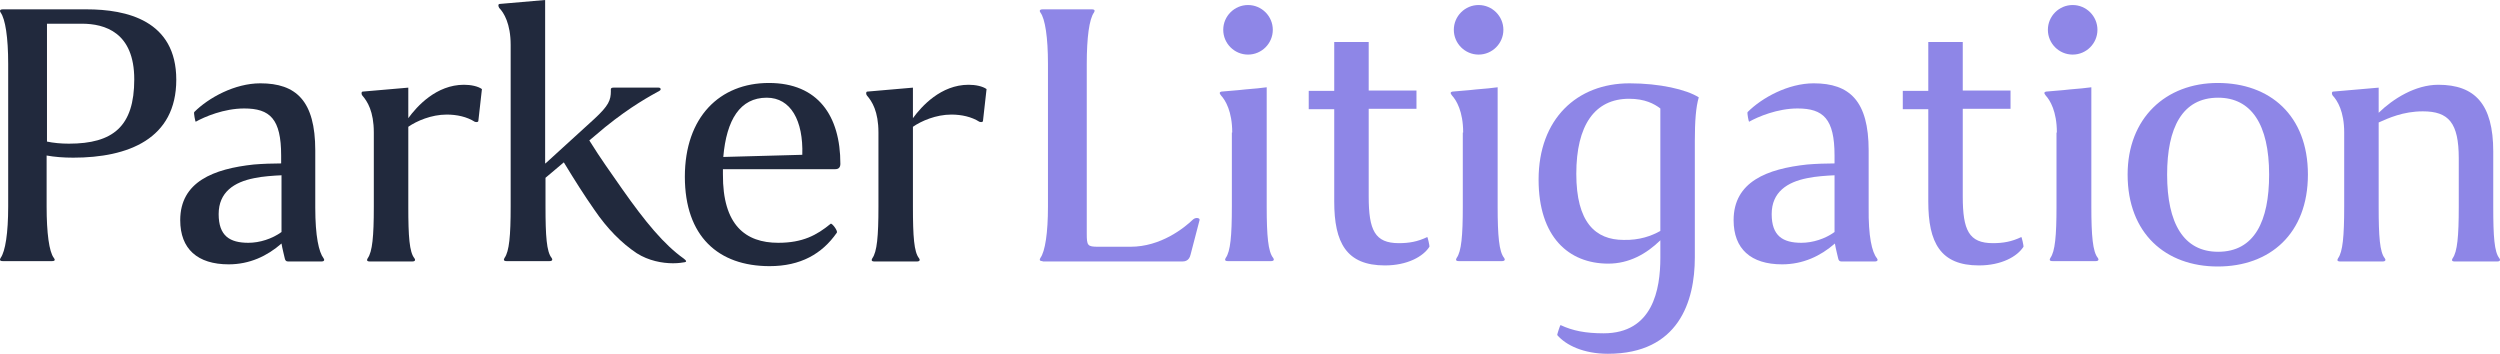 <?xml version="1.0" encoding="UTF-8"?>
<svg id="Layer_1" data-name="Layer 1" xmlns="http://www.w3.org/2000/svg" viewBox="0 0 696.06 98.5">
  <defs>
    <style>
      .cls-1 {
        isolation: isolate;
      }

      .cls-2 {
        fill: #21293d;
      }

      .cls-2, .cls-3 {
        stroke-width: 0px;
      }

      .cls-3 {
        fill: #8e86e7;
      }
    </style>
  </defs>
  <g class="cls-1">
    <path class="cls-2" d="m14.48,72.7H.78c-.9,0-.9-.4-.6-.9,1.3-1.8,2.1-6.9,2.1-14.3V17.8C2.28,10.4,1.48,5.3.18,3.5c-.3-.4-.3-.9.6-.9h23.3c11.2,0,25,3.1,25,19.6s-13.4,21.7-28.7,21.7c-2.7,0-5.2-.2-7.4-.6v14.2c0,7.4.7,12.6,2,14.3.4.5.4.9-.5.9Zm-1.5-33.3c1.9.4,4,.6,6.2.6,12.3,0,18.2-4.8,18.2-17.9s-8.2-15.5-14.6-15.5h-9.7v32.8h-.1Z"/>
    <path class="cls-2" d="m90.08,71.9c.3.4.3.9-.6.9h-9.3c-.6,0-.8-.4-.9-.9s-.7-2.8-.9-4.1c-4,3.5-8.9,5.8-14.7,5.8-8.7,0-13.5-4.3-13.5-12.3,0-10.7,9.3-14.3,20.5-15.5,2.4-.2,5.3-.3,7.6-.3v-2.2c0-10.2-3.1-13.1-10.3-13.1-5.6,0-11,2.3-13.5,3.7-.1,0-.6-2.5-.4-2.7,4-4,11.3-8,18.4-8,10,0,15.3,4.9,15.3,18.7v15.9c0,8,1,12.4,2.3,14.1Zm-20.9-4.3c3.1,0,6.6-1.1,9.2-3v-15.8c-2.2.1-5.3.3-7.6.8-5.6,1.1-9.9,3.9-9.9,10,0,6.1,3.1,8,8.3,8Z"/>
    <path class="cls-2" d="m104.08,36.9c0-5.9-1.8-8.7-3.2-10.3-.4-.6-.2-1.1.1-1.1l12.7-1.1v8.5c2.4-3.3,7.8-9.3,15.5-9.3,1.9,0,3.9.4,5,1.2l-1,8.9c-.1.4-.7.3-1,.2-2.2-1.4-5-2-7.8-2-4.3,0-8.4,1.8-10.7,3.4v22.3c0,8.2.3,12.6,1.7,14.3.3.4.3.9-.6.9h-11.8c-.9,0-.9-.4-.6-.9,1.3-1.8,1.7-6.1,1.7-14.3v-20.7h0Z"/>
    <path class="cls-2" d="m151.88,45.5l13.6-12.4c4-3.7,4.6-5.2,4.6-7.8,0-.3-.2-.9.7-.9h12.6c.6,0,.8.6.2.9-2.5,1.4-7.8,4.2-15.1,10.1l-4.4,3.7c3.3,5.3,5.8,8.7,9.2,13.6,6.4,9.1,11.6,15.4,17.1,19.3.8.6.8.9.3,1-.6.1-1.7.3-3.3.3-3,0-6.8-.7-10.1-2.8-4.2-2.8-8.2-6.8-11.8-12.1-2.8-4-5.4-8.1-8.5-13.2l-5.1,4.3v8c0,8.2.3,12.6,1.7,14.3.3.4.3.9-.6.9h-11.9c-.9,0-.9-.4-.6-.9,1.3-1.8,1.7-6.1,1.7-14.3V12.5c0-5.9-1.9-9-3.2-10.3-.4-.7-.2-1.1.1-1.1l12.7-1.1v45.5h.1Z"/>
    <path class="cls-2" d="m216.68,67.6c6.8,0,10.7-2.1,14.6-5.3.3-.3,2.1,2,1.7,2.5-4.1,5.9-10.1,9.3-18.7,9.3-14.3,0-23.6-8.3-23.6-24.9s9.7-26.1,23.4-26.1,19.9,9.2,19.9,22.5c0,.9-.4,1.5-1.4,1.5h-31.3v1.4c-.1,14.2,6.3,19.1,15.4,19.1Zm-15.3-23.9l22-.6c.3-9.5-3.2-15.9-9.9-15.9-7.4,0-11.2,6.1-12.1,16.5Z"/>
    <path class="cls-2" d="m244.58,36.9c0-5.9-1.8-8.7-3.2-10.3-.4-.6-.2-1.1.1-1.1l12.7-1.1v8.5c2.4-3.3,7.8-9.3,15.5-9.3,1.9,0,3.9.4,5,1.2l-1,8.9c-.1.4-.7.3-1,.2-2.2-1.4-5-2-7.8-2-4.3,0-8.4,1.8-10.7,3.4v22.3c0,8.2.3,12.6,1.7,14.3.3.4.3.9-.6.9h-11.8c-.9,0-.9-.4-.6-.9,1.3-1.8,1.7-6.1,1.7-14.3v-20.7h0Z"/>
  </g>
  <path class="cls-3" d="m290.28,72.7c-.9,0-.9-.4-.6-.9,1.3-1.8,2.1-6.9,2.1-14.3V17.8c0-7.4-.8-12.6-2.1-14.3-.3-.4-.3-.9.6-.9h13.7c.9,0,.9.4.6.9-1.3,1.8-2,6.9-2,14.3v47.2c0,3.4.2,3.7,3.2,3.7h9c8.4,0,14.9-5.2,17.4-7.6.8-.7,2-.4,1.8.2l-2.5,9.6c-.4,1.8-1.7,1.9-2.3,1.9h-38.9v-.1Z"/>
  <path class="cls-3" d="m343.08,36.9c0-5.9-1.9-9-3.1-10.3-.6-.7-.4-1,.1-1.1,1.9-.2,4.1-.3,6.6-.6,2.4-.2,4.7-.4,6-.6v33.2c0,8.2.4,12.6,1.8,14.3.3.4.3.9-.6.9h-12c-.9,0-.9-.4-.6-.9,1.3-1.8,1.7-6.1,1.7-14.3v-20.6h.1Zm-2.5-28.6c0-3.8,3.1-6.9,6.9-6.9s6.9,3.1,6.9,6.9-3.1,6.9-6.9,6.9-6.9-3.1-6.9-6.9Z"/>
  <path class="cls-3" d="m381.08,11.6v13.6h13.3v5.1h-13.3v24.4c0,9.4,1.7,13,8.4,13,2.8,0,5.2-.4,7.9-1.7.1-.1.7,2.5.6,2.7-1.7,2.7-6.1,5.2-12.4,5.2-10.7,0-14.1-6.3-14.1-17.8v-25.7h-7.1v-5.1h7.1v-13.6h9.6v-.1Z"/>
  <path class="cls-3" d="m407.38,36.9c0-5.9-1.9-9-3.1-10.3-.6-.7-.4-1,.1-1.1,1.9-.2,4.1-.3,6.6-.6,2.4-.2,4.7-.4,6-.6v33.2c0,8.2.4,12.6,1.8,14.3.3.4.3.9-.6.9h-12c-.9,0-.9-.4-.6-.9,1.3-1.8,1.7-6.1,1.7-14.3v-20.6h.1Zm-2.6-28.6c0-3.8,3.1-6.9,6.9-6.9s6.9,3.1,6.9,6.9-3.1,6.9-6.9,6.9-6.9-3.1-6.9-6.9Z"/>
  <path class="cls-3" d="m453.68,23.2c8.4,0,15.8,1.7,19.3,3.9-.8,2.7-1.1,6.6-1.1,12.2v32.4c0,12.2-4.5,26.8-24.2,26.8-6.8,0-11.7-2.4-14.1-5.2-.1-.1.8-2.8.9-2.8,3.4,1.6,7,2.3,12,2.3,13.7,0,15.8-12.2,15.8-21v-4.9c-3.9,3.8-8.7,6.5-14.5,6.5-11,0-19.4-7.4-19.4-23.4,0-16.9,10.7-26.8,25.3-26.8Zm8.6,41.1V30.2c-1.7-1.3-4.3-2.7-8.7-2.7-9.6,0-14.7,7.4-14.7,20.9s5.3,18.4,13.2,18.4c4.4.1,7.7-1.1,10.2-2.5Z"/>
  <path class="cls-3" d="m522.58,71.9c.3.4.3.9-.6.9h-9.3c-.6,0-.8-.4-.9-.9s-.7-2.8-.9-4.1c-4,3.5-8.9,5.8-14.7,5.8-8.7,0-13.5-4.3-13.5-12.3,0-10.7,9.3-14.3,20.5-15.5,2.4-.2,5.3-.3,7.6-.3v-2.2c0-10.2-3.1-13.1-10.3-13.1-5.6,0-11,2.3-13.5,3.7-.1,0-.6-2.5-.4-2.7,4-4,11.3-8,18.4-8,10,0,15.3,4.9,15.3,18.7v15.9c-.1,8,.9,12.4,2.3,14.1Zm-21-4.3c3.1,0,6.6-1.1,9.2-3v-15.8c-2.2.1-5.3.3-7.6.8-5.6,1.1-9.9,3.9-9.9,10s3.1,8,8.3,8Z"/>
  <path class="cls-3" d="m546.48,11.6v13.6h13.3v5.1h-13.3v24.4c0,9.4,1.7,13,8.4,13,2.8,0,5.2-.4,7.9-1.7.1-.1.7,2.5.6,2.7-1.7,2.7-6.1,5.2-12.4,5.2-10.7,0-14.1-6.3-14.1-17.8v-25.7h-7.1v-5.1h7.1v-13.6h9.6v-.1Z"/>
  <path class="cls-3" d="m572.68,36.9c0-5.9-1.9-9-3.1-10.3-.6-.7-.4-1,.1-1.1,1.9-.2,4.1-.3,6.6-.6,2.4-.2,4.7-.4,6-.6v33.2c0,8.2.4,12.6,1.8,14.3.3.4.3.9-.6.9h-12c-.9,0-.9-.4-.6-.9,1.3-1.8,1.7-6.1,1.7-14.3v-20.6h.1Zm-2.5-28.6c0-3.8,3.1-6.9,6.9-6.9s6.9,3.1,6.9,6.9-3.1,6.9-6.9,6.9c-3.8,0-6.9-3.1-6.9-6.9Z"/>
  <path class="cls-3" d="m592.38,48.6c0-15.7,10.6-25.5,25.1-25.5s25.1,9,25.1,25.5-10.6,25.6-25.1,25.6-25.1-9.2-25.1-25.6Zm11,0c0,13.6,4.6,21.5,14.2,21.5,10.1,0,14.2-8.5,14.2-21.5,0-14-5-21.4-14.2-21.4-10,0-14.2,8.4-14.2,21.4Z"/>
  <path class="cls-3" d="m652.68,36.9c0-5.9-1.9-8.9-3.2-10.3-.4-.6-.2-1.1.1-1.1l12.7-1.1v7c4-3.9,10.2-7.8,16.6-7.8,10.2,0,15.3,5.4,15.3,18.6v15.4c0,8.2.3,12.6,1.7,14.3.3.4.3.9-.6.9h-11.8c-.9,0-.9-.4-.6-.9,1.3-1.8,1.7-6.1,1.7-14.3v-13.5c0-9.9-2.8-13.1-10-13.1-5.5,0-9.6,1.9-12.3,3.1v23.5c0,8.2.3,12.6,1.7,14.3.3.4.3.9-.6.9h-11.8c-.9,0-.9-.4-.6-.9,1.3-1.8,1.7-6.1,1.7-14.3v-20.7h0Z"/>
</svg>